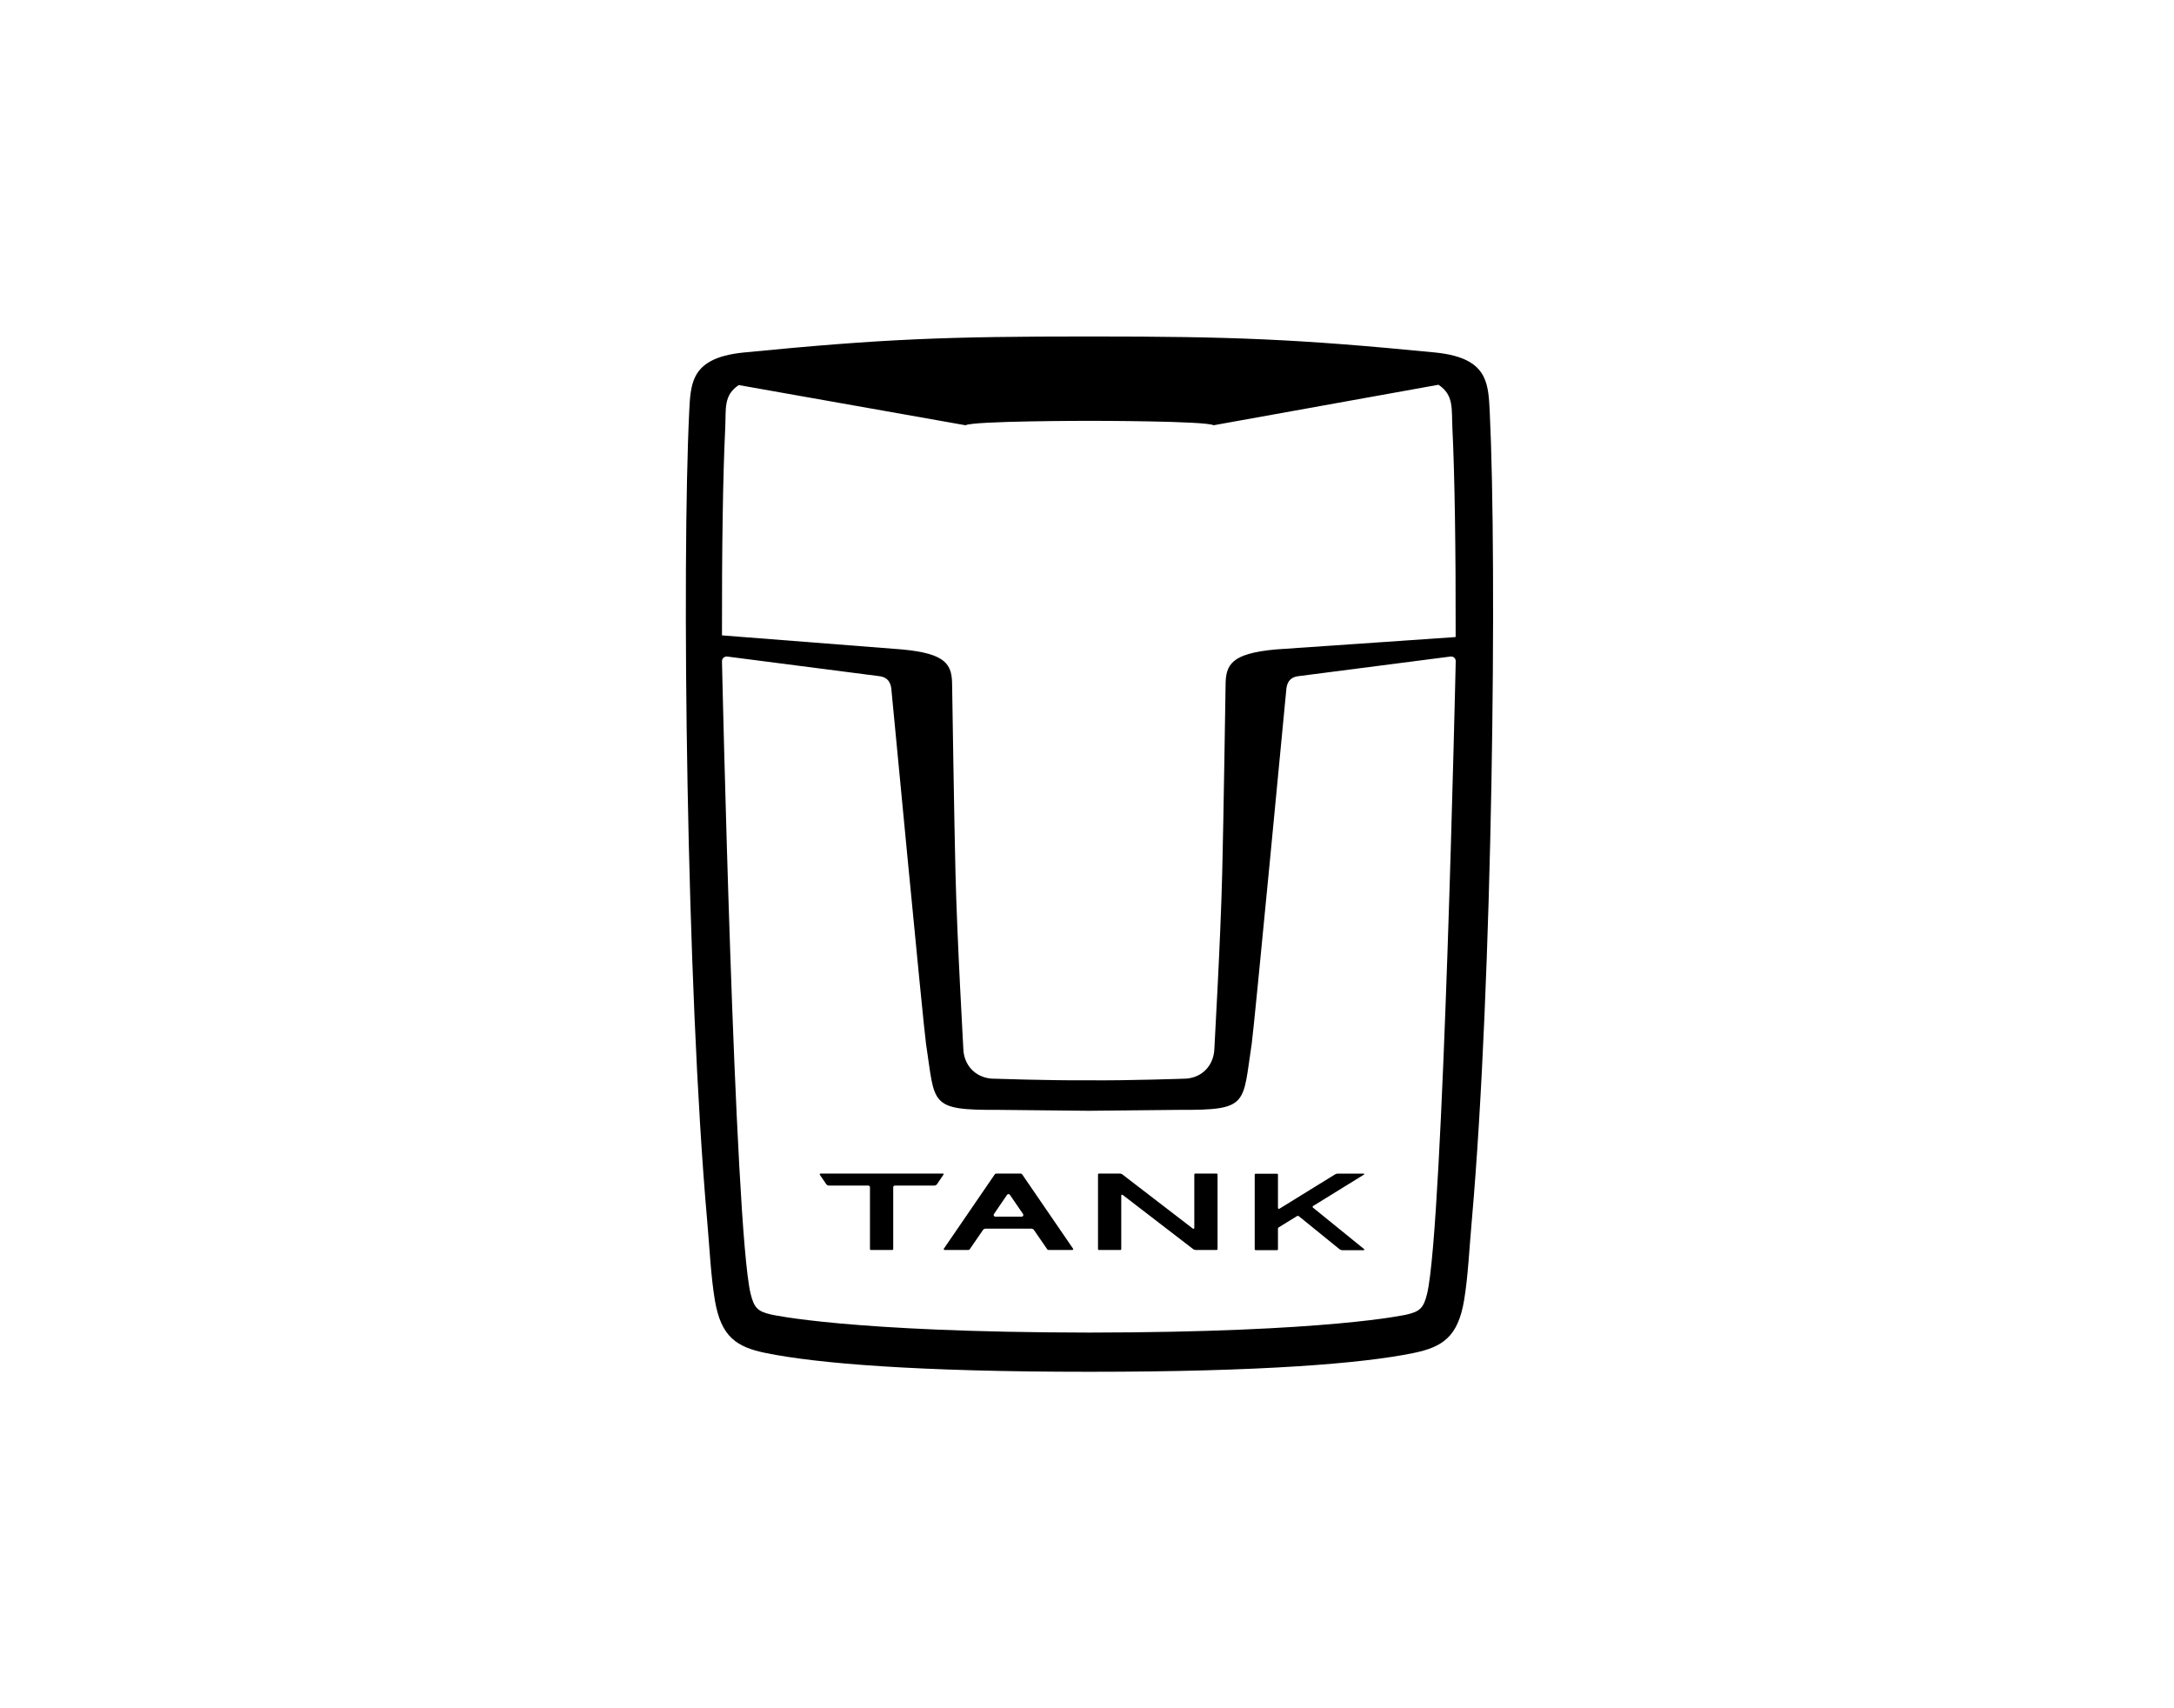 <svg width="168" height="132" viewBox="0 0 168 132" fill="none" xmlns="http://www.w3.org/2000/svg">
<path d="M84.203 26C95.267 26 100.241 26.195 110.867 27.234C113.167 27.459 114.194 28.161 114.669 29.146C115.023 29.884 115.071 30.777 115.119 31.751C115.702 43.66 115.348 76.061 113.738 94.293C113.546 96.401 113.45 98.638 113.138 100.492C112.663 103.303 111.473 104.094 109.209 104.555C105.251 105.364 97.466 106.001 84.179 106.001C70.893 106.001 63.126 105.358 59.174 104.549C56.909 104.088 55.72 103.291 55.245 100.486C54.933 98.632 54.831 96.395 54.645 94.287C53.035 76.055 52.68 43.654 53.263 31.745C53.311 30.777 53.359 29.884 53.707 29.152C54.182 28.161 55.209 27.459 57.516 27.234C68.304 26.177 73.127 26 84.197 26H84.203ZM112.092 50.732L100.325 52.25C99.839 52.309 99.496 52.569 99.412 53.177C99.404 53.257 96.908 79.49 96.728 80.66C96.007 85.336 96.541 85.791 91.135 85.762L84.203 85.832H84.083L77.151 85.762C71.745 85.791 72.28 85.33 71.56 80.66C71.379 79.492 68.882 53.256 68.874 53.177C68.79 52.569 68.448 52.315 67.961 52.25L56.194 50.732C55.978 50.709 55.786 50.88 55.792 51.093C55.795 51.232 56.755 94.65 57.996 99.932C58.266 101.077 58.567 101.337 59.576 101.573C59.635 101.587 65.597 102.948 84.15 102.972C102.712 102.954 108.666 101.588 108.71 101.578C109.719 101.342 110.02 101.077 110.29 99.938C111.532 94.65 112.491 51.233 112.494 51.093C112.5 50.874 112.308 50.703 112.092 50.732ZM105.382 90.69C105.424 90.69 105.442 90.744 105.406 90.762L101.466 93.194C101.424 93.224 101.424 93.283 101.46 93.312L105.412 96.519C105.448 96.542 105.43 96.589 105.382 96.606H103.748C103.658 96.606 103.574 96.578 103.508 96.524L100.379 93.985C100.337 93.95 100.271 93.944 100.223 93.974L98.823 94.836C98.781 94.859 98.757 94.9 98.757 94.947V96.53C98.757 96.571 98.727 96.601 98.685 96.601H97.033C96.997 96.601 96.961 96.571 96.961 96.53V90.768C96.961 90.726 96.991 90.696 97.033 90.696H98.685C98.727 90.696 98.757 90.726 98.757 90.768V93.342C98.757 93.395 98.823 93.43 98.871 93.4L103.166 90.75C103.226 90.709 103.292 90.69 103.364 90.69H105.382ZM72.862 90.684C72.916 90.684 72.946 90.743 72.898 90.784L72.412 91.499C72.364 91.57 72.285 91.611 72.195 91.611H69.156C69.084 91.611 69.025 91.67 69.025 91.74V96.518C69.024 96.559 68.994 96.588 68.952 96.588H67.3C67.258 96.588 67.228 96.558 67.228 96.518V91.74C67.227 91.67 67.168 91.611 67.096 91.611H64.063C63.979 91.611 63.895 91.57 63.847 91.499L63.359 90.784C63.33 90.743 63.36 90.684 63.414 90.684H72.862ZM78.881 90.684C78.923 90.684 78.964 90.708 78.988 90.743L82.923 96.487C82.953 96.528 82.923 96.588 82.869 96.588H81.031C80.989 96.588 80.947 96.565 80.923 96.529L79.907 95.053C79.859 94.982 79.781 94.941 79.692 94.94H76.172C76.088 94.94 76.003 94.982 75.955 95.053L74.941 96.529C74.917 96.565 74.874 96.588 74.832 96.588H72.994C72.94 96.588 72.909 96.528 72.939 96.487L76.874 90.743C76.904 90.708 76.94 90.684 76.988 90.684H78.881ZM86.551 90.684C86.617 90.684 86.677 90.708 86.725 90.743L92.185 94.94C92.233 94.97 92.293 94.941 92.293 94.888V90.755C92.293 90.719 92.323 90.684 92.365 90.684H94.017C94.059 90.684 94.089 90.719 94.089 90.755V96.518C94.089 96.559 94.059 96.588 94.017 96.588H92.389C92.323 96.588 92.263 96.565 92.215 96.529L86.755 92.331C86.707 92.302 86.647 92.332 86.647 92.385V96.518C86.646 96.559 86.616 96.588 86.574 96.588H84.923C84.881 96.588 84.851 96.559 84.851 96.518V90.755C84.851 90.719 84.881 90.684 84.923 90.684H86.551ZM78.04 92.325C77.986 92.249 77.877 92.249 77.823 92.325L76.809 93.814C76.749 93.902 76.814 94.013 76.916 94.014H78.952C79.054 94.014 79.115 93.902 79.061 93.814L78.04 92.325ZM93.784 32.86C93.184 32.524 84.469 32.519 84.197 32.519C83.927 32.519 75.211 32.524 74.61 32.86L57.089 29.755C55.888 30.558 56.116 31.597 56.044 33.062C55.864 36.74 55.78 42.455 55.792 49.097L69.709 50.184C73.163 50.502 73.571 51.37 73.577 52.935C73.577 52.935 73.74 63.656 73.836 67.423C73.968 72.778 74.436 80.761 74.442 81.026C74.479 82.308 75.361 83.24 76.605 83.347C76.605 83.347 81.038 83.5 84.077 83.477H84.209C87.249 83.506 91.682 83.347 91.682 83.347C92.925 83.246 93.802 82.308 93.844 81.026C93.85 80.761 94.318 72.778 94.45 67.423C94.546 63.656 94.709 52.935 94.709 52.935C94.721 51.37 95.123 50.502 98.577 50.184L112.482 49.227L112.488 49.114C112.5 42.467 112.417 36.746 112.236 33.062C112.164 31.597 112.368 30.529 111.161 29.731L93.784 32.86Z" fill="black"/>
</svg>
